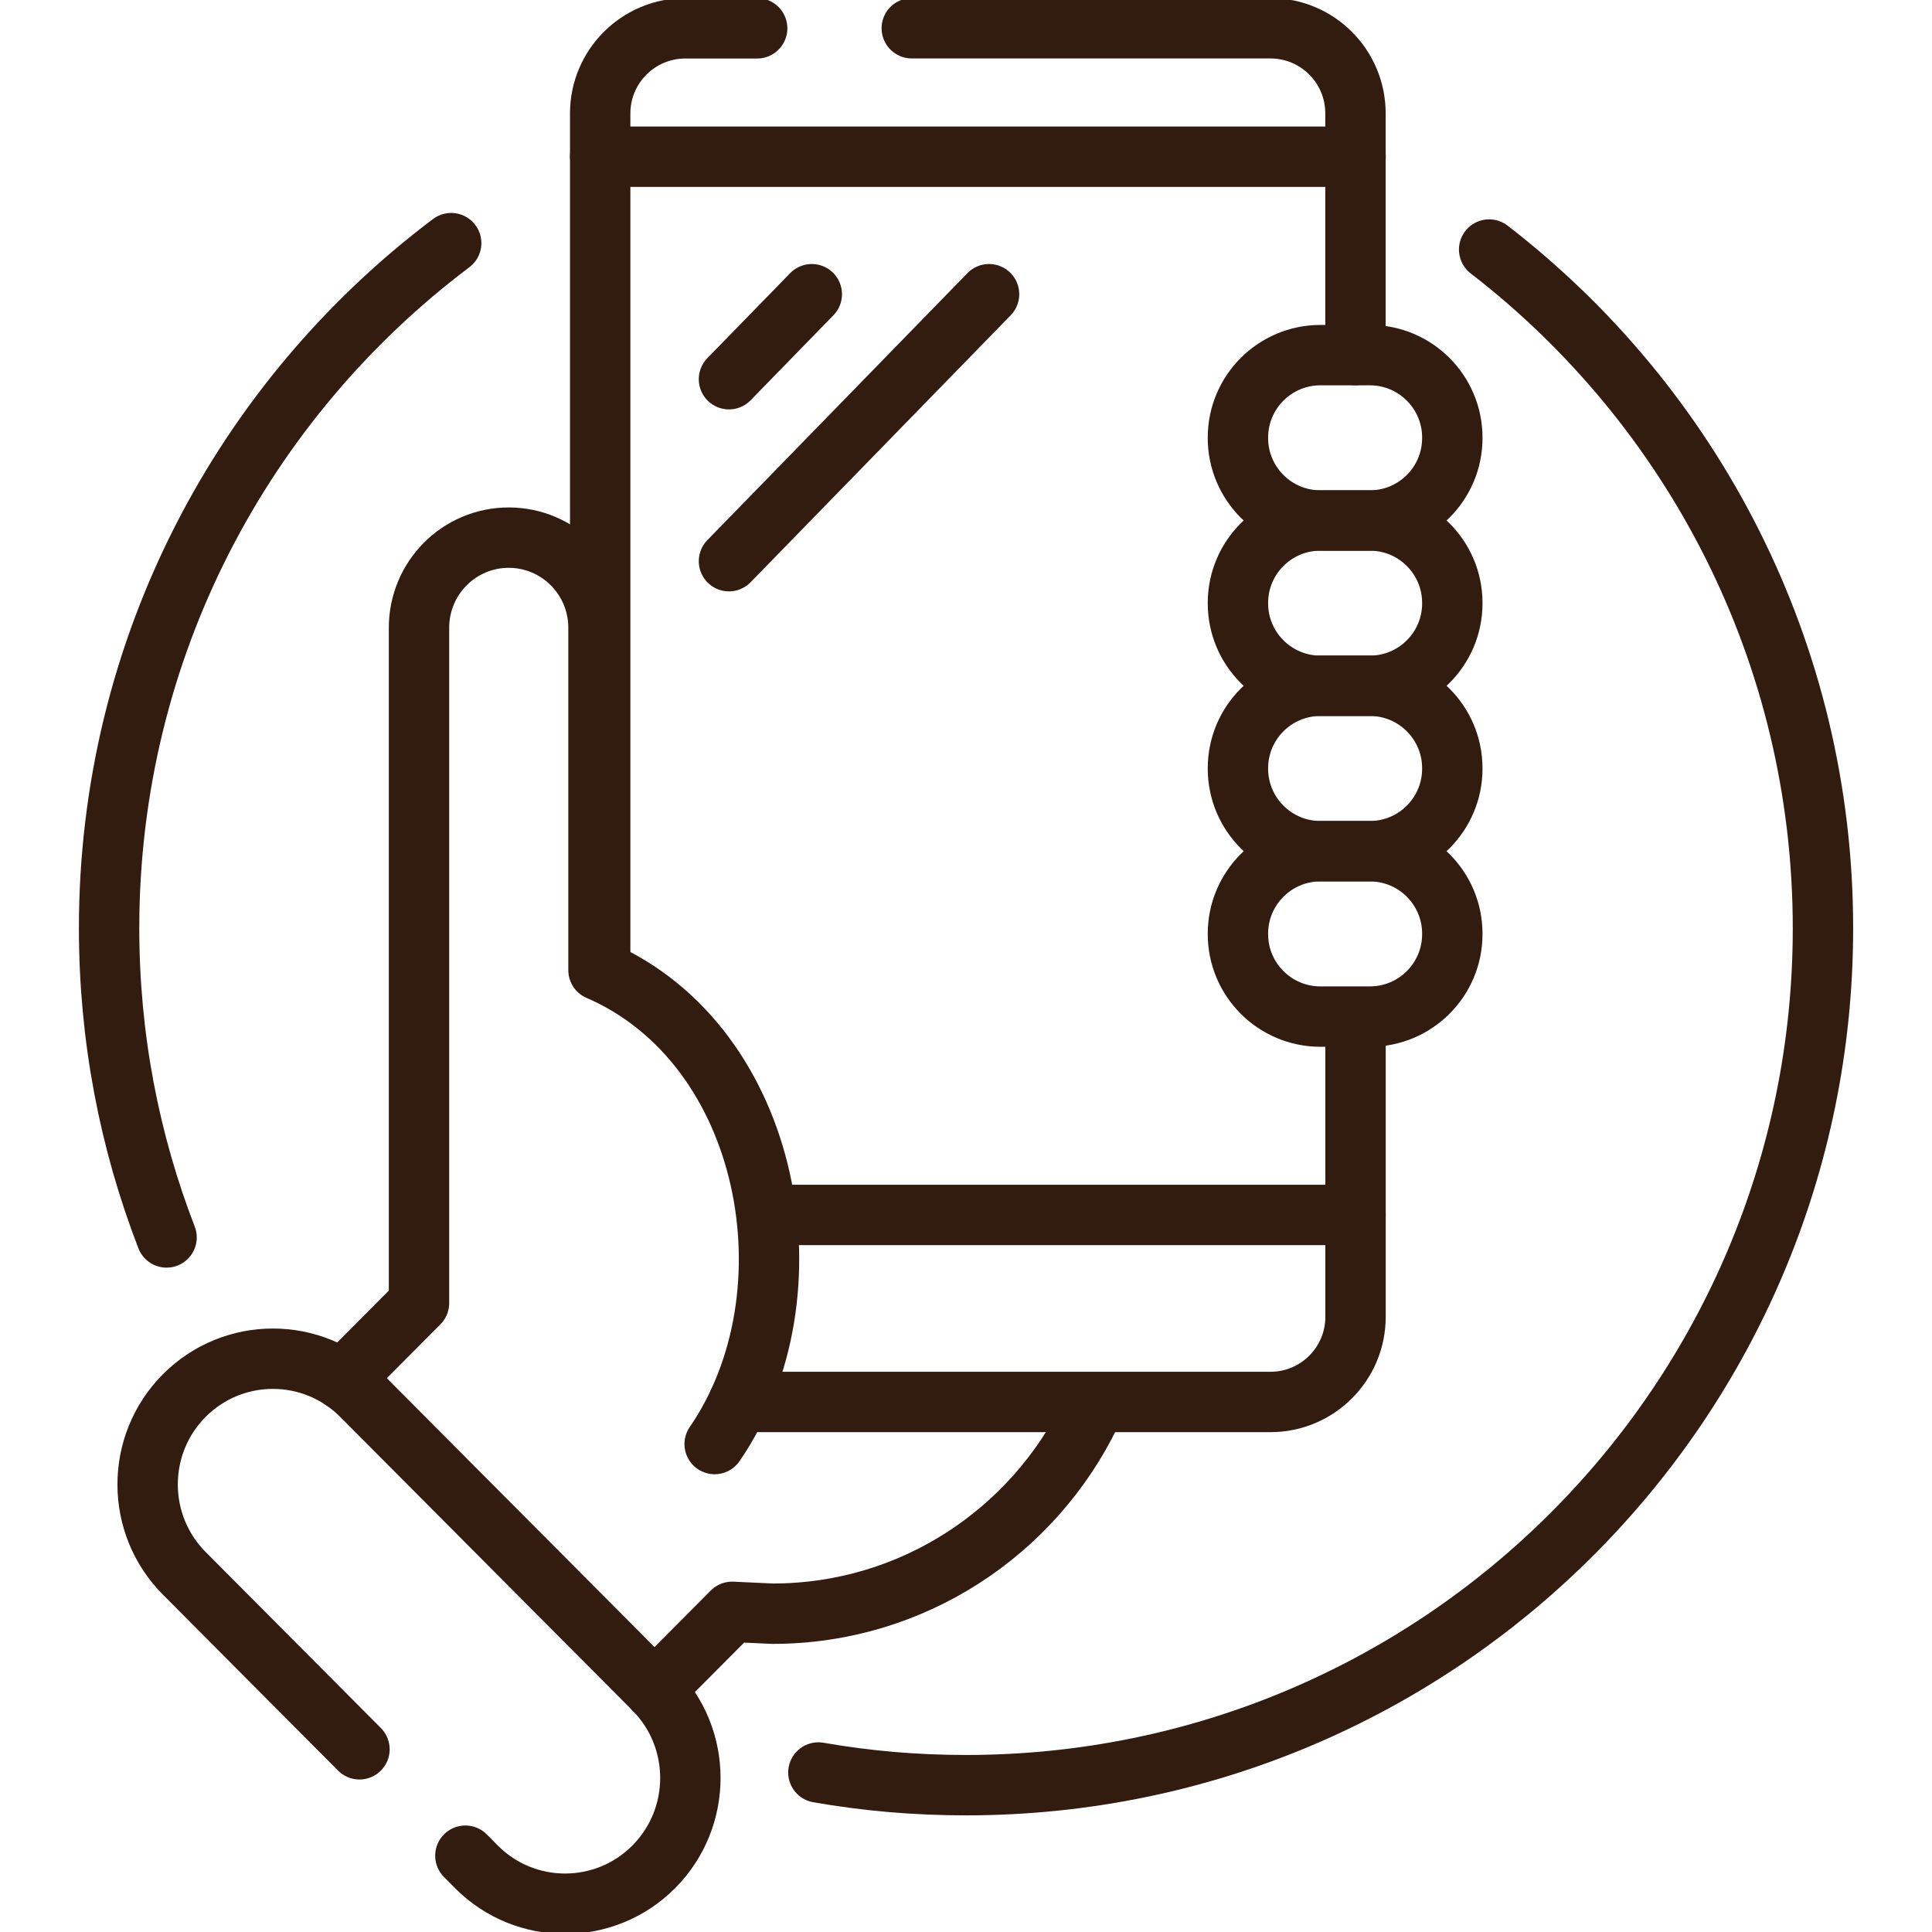 <svg width="32" height="32" viewBox="0 0 32 32" fill="none" xmlns="http://www.w3.org/2000/svg">
<g clip-path="url(#clip0_0_529)">
<path d="M2.759 20.496C2.144 18.907 1.807 17.18 1.807 15.374C1.807 10.736 4.032 6.617 7.473 4.027" stroke="#321C0F" stroke-miterlimit="10" stroke-linecap="round" stroke-linejoin="round"/>
<path d="M24.665 4.133C28.028 6.728 30.194 10.799 30.194 15.375C30.194 23.214 23.839 29.568 16 29.568C15.581 29.568 15.165 29.55 14.755 29.515C14.35 29.479 13.949 29.427 13.555 29.358" stroke="#321C0F" stroke-miterlimit="10" stroke-linecap="round" stroke-linejoin="round"/>
<path d="M5.674 22.855L6.94 21.583V10.398C6.94 9.573 7.605 8.905 8.426 8.905C9.247 8.905 9.913 9.573 9.913 10.398V16.069C12.788 17.314 13.54 21.443 11.837 23.918" stroke="#321C0F" stroke-miterlimit="10" stroke-linecap="round" stroke-linejoin="round"/>
<path d="M18.063 23.417C17.113 25.377 15.111 26.728 12.795 26.728L12.127 26.697L10.84 27.99" stroke="#321C0F" stroke-miterlimit="10" stroke-linecap="round" stroke-linejoin="round"/>
<path d="M22.452 16.85V21.81C22.452 22.589 21.821 23.221 21.042 23.221H12.234" stroke="#321C0F" stroke-miterlimit="10" stroke-linecap="round" stroke-linejoin="round"/>
<path d="M15.102 0.468H21.041C21.82 0.468 22.451 1.099 22.451 1.878V5.881" stroke="#321C0F" stroke-miterlimit="10" stroke-linecap="round" stroke-linejoin="round"/>
<path d="M9.941 16.07V1.879C9.941 1.1 10.573 0.469 11.352 0.469H12.541" stroke="#321C0F" stroke-miterlimit="10" stroke-linecap="round" stroke-linejoin="round"/>
<path d="M22.452 20.123H12.762" stroke="#321C0F" stroke-miterlimit="10" stroke-linecap="round" stroke-linejoin="round"/>
<path d="M9.941 2.596H22.453" stroke="#321C0F" stroke-miterlimit="10" stroke-linecap="round" stroke-linejoin="round"/>
<path d="M20.504 7.255V7.248C20.504 6.494 21.116 5.882 21.87 5.882H22.689C23.443 5.882 24.055 6.494 24.055 7.248V7.255C24.055 8.009 23.443 8.621 22.689 8.621H21.87C21.116 8.621 20.504 8.009 20.504 7.255Z" stroke="#321C0F" stroke-miterlimit="10" stroke-linecap="round" stroke-linejoin="round"/>
<path d="M20.504 9.993V9.987C20.504 9.232 21.116 8.621 21.87 8.621H22.689C23.443 8.621 24.055 9.232 24.055 9.987V9.993C24.055 10.748 23.443 11.359 22.689 11.359H21.87C21.116 11.359 20.504 10.748 20.504 9.993Z" stroke="#321C0F" stroke-miterlimit="10" stroke-linecap="round" stroke-linejoin="round"/>
<path d="M20.504 12.731V12.725C20.504 11.97 21.116 11.359 21.87 11.359H22.689C23.443 11.359 24.055 11.97 24.055 12.725V12.731C24.055 13.486 23.443 14.098 22.689 14.098H21.87C21.116 14.098 20.504 13.486 20.504 12.731Z" stroke="#321C0F" stroke-miterlimit="10" stroke-linecap="round" stroke-linejoin="round"/>
<path d="M20.504 15.472V15.465C20.504 14.711 21.116 14.099 21.87 14.099H22.689C23.443 14.099 24.055 14.711 24.055 15.465V15.472C24.055 16.226 23.443 16.838 22.689 16.838H21.87C21.116 16.838 20.504 16.226 20.504 15.472Z" stroke="#321C0F" stroke-miterlimit="10" stroke-linecap="round" stroke-linejoin="round"/>
<path d="M7.708 30.736L7.891 30.921C8.702 31.735 10.017 31.735 10.828 30.921C11.637 30.107 11.637 28.79 10.828 27.976L5.988 23.115C5.178 22.301 3.863 22.301 3.052 23.115C2.243 23.928 2.243 25.246 3.052 26.059L5.954 28.974" stroke="#321C0F" stroke-miterlimit="10" stroke-linecap="round" stroke-linejoin="round"/>
<path d="M12.074 6.281L13.446 4.873" stroke="#321C0F" stroke-miterlimit="10" stroke-linecap="round" stroke-linejoin="round"/>
<path d="M12.074 9.295L16.382 4.873" stroke="#321C0F" stroke-miterlimit="10" stroke-linecap="round" stroke-linejoin="round"/>
</g>
<defs>
<clipPath id="clip0_0_529">
<rect width="32" height="32" fill="white"/>
</clipPath>
</defs>
</svg>
